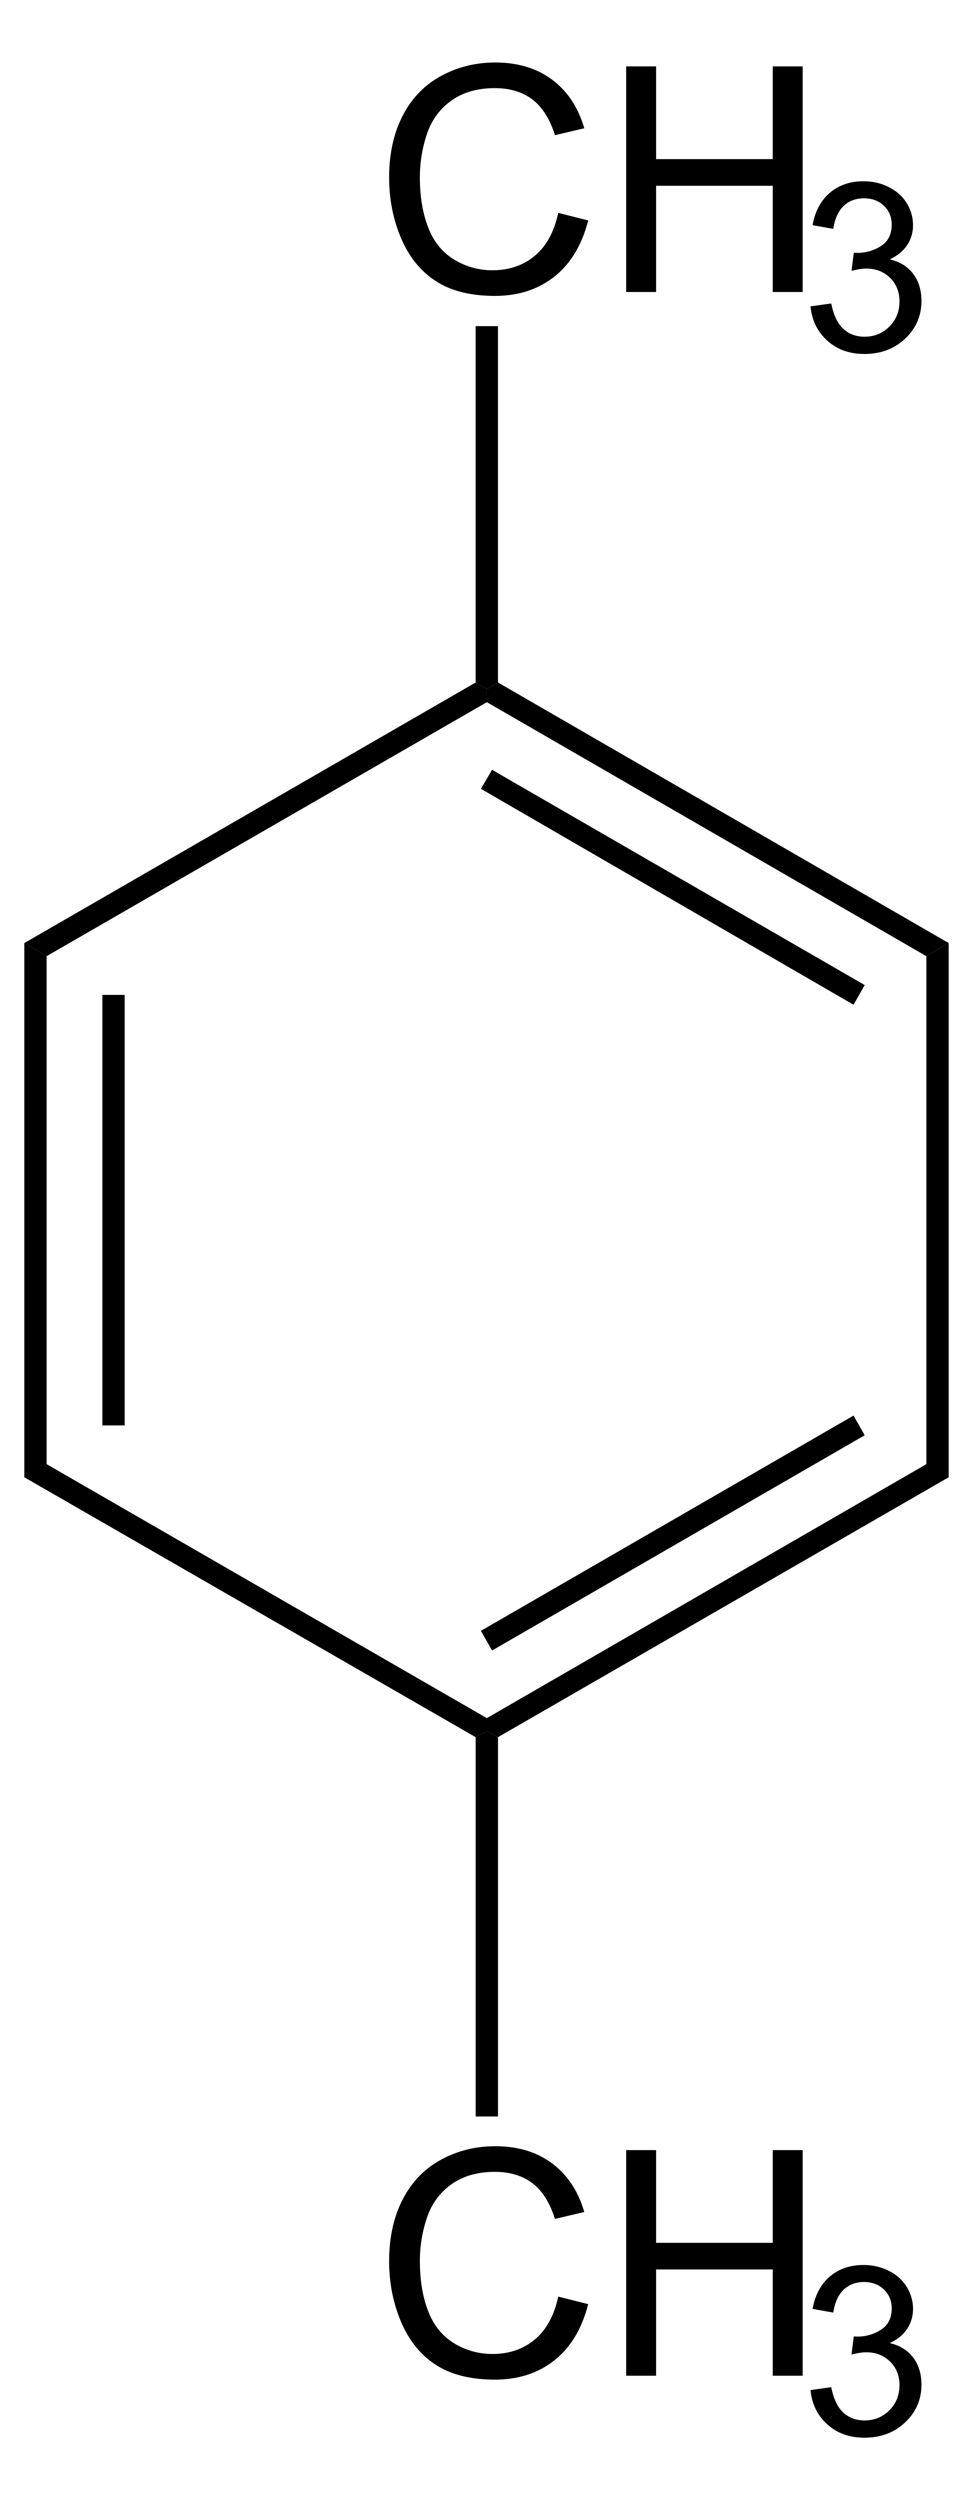 <svg xmlns="http://www.w3.org/2000/svg" width="70.449" height="180.953" style="overflow:visible;enable-background:new 0 0 70.449 180.953" xml:space="preserve"><path d="m3.375 105.97-1.614.95V68.255l1.614.95v36.765zM7.413 72.007h1.614v31.16H7.413v-31.16zM35.249 124.352v.95l-.81.428-32.678-18.81 1.614-.95 31.874 18.382zM67.074 105.97l1.614.95-32.632 18.81-.807-.428v-.95l31.825-18.382zM61.8 102.455l.808 1.425-26.981 15.579-.807-1.425 26.98-15.58zM67.074 69.205l1.614-.95v38.665l-1.614-.95V69.205z"/><path d="M35.249 50.821v-.95l.807-.475 32.632 18.859-1.614.95L35.249 50.82zM34.82 57.092l.807-1.377 26.98 15.58-.807 1.425-26.98-15.628z"/><path d="m3.375 69.205-1.614-.95L34.44 49.396l.81.475v.95L3.375 69.205zM40.42 15.408l2.167.545c-.454 1.777-1.268 3.132-2.442 4.063-1.174.933-2.612 1.4-4.31 1.4-1.757 0-3.185-.358-4.287-1.076-1.102-.717-1.938-1.754-2.513-3.114-.574-1.36-.86-2.818-.86-4.378 0-1.702.323-3.186.97-4.452.65-1.267 1.572-2.229 2.77-2.886 1.196-.657 2.514-.986 3.951-.986 1.631 0 3.002.416 4.114 1.248 1.113.833 1.886 2.004 2.324 3.512l-2.122.501c-.378-1.188-.927-2.052-1.645-2.594-.719-.541-1.624-.812-2.713-.812-1.252 0-2.299.3-3.14.902-.841.601-1.432 1.408-1.773 2.421a9.78 9.78 0 0 0-.51 3.134c0 1.388.201 2.6.605 3.635.404 1.036 1.032 1.809 1.883 2.32a5.271 5.271 0 0 0 2.765.77c1.208 0 2.23-.35 3.067-1.047.837-.699 1.402-1.733 1.699-3.106zM45.337 21.134V4.806h2.167v6.71h8.446v-6.71h2.167v16.329H55.95v-7.69h-8.446v7.69h-2.167v-.001zM58.684 22.173l1.5-.208c.173.851.467 1.466.881 1.841.415.376.923.564 1.527.564.715 0 1.316-.245 1.804-.734.486-.49.73-1.095.73-1.818 0-.691-.226-1.26-.68-1.707-.453-.448-1.03-.672-1.728-.672-.286 0-.641.056-1.066.167l.168-1.321c.1.011.182.017.243.017a3.11 3.11 0 0 0 1.73-.5c.512-.333.77-.847.77-1.542 0-.55-.187-1.006-.562-1.366-.375-.36-.856-.541-1.448-.541-.586 0-1.076.184-1.466.552-.392.37-.643.923-.754 1.66l-1.5-.268c.184-1.009.603-1.79 1.254-2.345.653-.554 1.463-.832 2.433-.832.67 0 1.286.143 1.847.43.564.286.994.676 1.292 1.17a3.01 3.01 0 0 1 .448 1.575c0 .529-.142 1.01-.426 1.442-.284.434-.704.778-1.26 1.034.723.167 1.286.513 1.69 1.04.403.526.605 1.184.605 1.974 0 1.07-.39 1.975-1.172 2.718-.78.744-1.767 1.116-2.96 1.116-1.077 0-1.97-.32-2.68-.96-.714-.64-1.12-1.47-1.22-2.486z"/><path d="M34.44 23.605h1.616v25.791l-.807.475-.81-.475V23.605zM40.42 166.22l2.167.546c-.454 1.776-1.268 3.131-2.442 4.063-1.174.933-2.612 1.4-4.31 1.4-1.757 0-3.185-.359-4.287-1.076-1.102-.717-1.938-1.755-2.513-3.114-.574-1.36-.86-2.819-.86-4.379 0-1.701.323-3.185.97-4.451.65-1.268 1.572-2.23 2.77-2.887 1.196-.657 2.513-.986 3.951-.986 1.631 0 3.002.416 4.114 1.249 1.113.833 1.886 2.003 2.324 3.512l-2.122.5c-.378-1.187-.927-2.052-1.645-2.593-.719-.542-1.624-.812-2.713-.812-1.252 0-2.299.3-3.14.901-.841.602-1.432 1.408-1.773 2.422a9.78 9.78 0 0 0-.51 3.134c0 1.388.201 2.6.605 3.635.404 1.035 1.032 1.808 1.883 2.32a5.271 5.271 0 0 0 2.765.769c1.208 0 2.23-.349 3.067-1.047.837-.698 1.402-1.733 1.699-3.105zM45.337 171.946v-16.328h2.167v6.71h8.446v-6.71h2.167v16.328H55.95v-7.69h-8.446v7.69h-2.167zM58.684 172.985l1.5-.208c.173.852.467 1.466.881 1.842.415.376.923.564 1.527.564.715 0 1.316-.245 1.804-.735.486-.489.73-1.095.73-1.818 0-.69-.226-1.259-.68-1.707-.453-.447-1.03-.672-1.728-.672-.286 0-.641.056-1.066.168l.168-1.322c.1.012.182.017.243.017a3.11 3.11 0 0 0 1.73-.5c.512-.333.77-.847.77-1.541 0-.55-.187-1.006-.562-1.366-.375-.361-.856-.542-1.448-.542-.586 0-1.076.184-1.466.553-.392.37-.643.922-.754 1.659l-1.5-.267c.184-1.01.603-1.791 1.254-2.346.653-.554 1.463-.831 2.433-.831.67 0 1.286.142 1.847.43.564.285.994.676 1.292 1.17a3.01 3.01 0 0 1 .448 1.575c0 .528-.142 1.009-.426 1.442-.284.433-.704.777-1.26 1.034.723.167 1.286.513 1.69 1.04.403.525.605 1.183.605 1.974 0 1.069-.39 1.975-1.172 2.718-.78.744-1.767 1.115-2.96 1.115-1.077 0-1.97-.32-2.68-.96-.714-.64-1.12-1.469-1.22-2.486zM36.056 153.184H34.44V125.73l.81-.428.807.428v27.454z"/></svg>